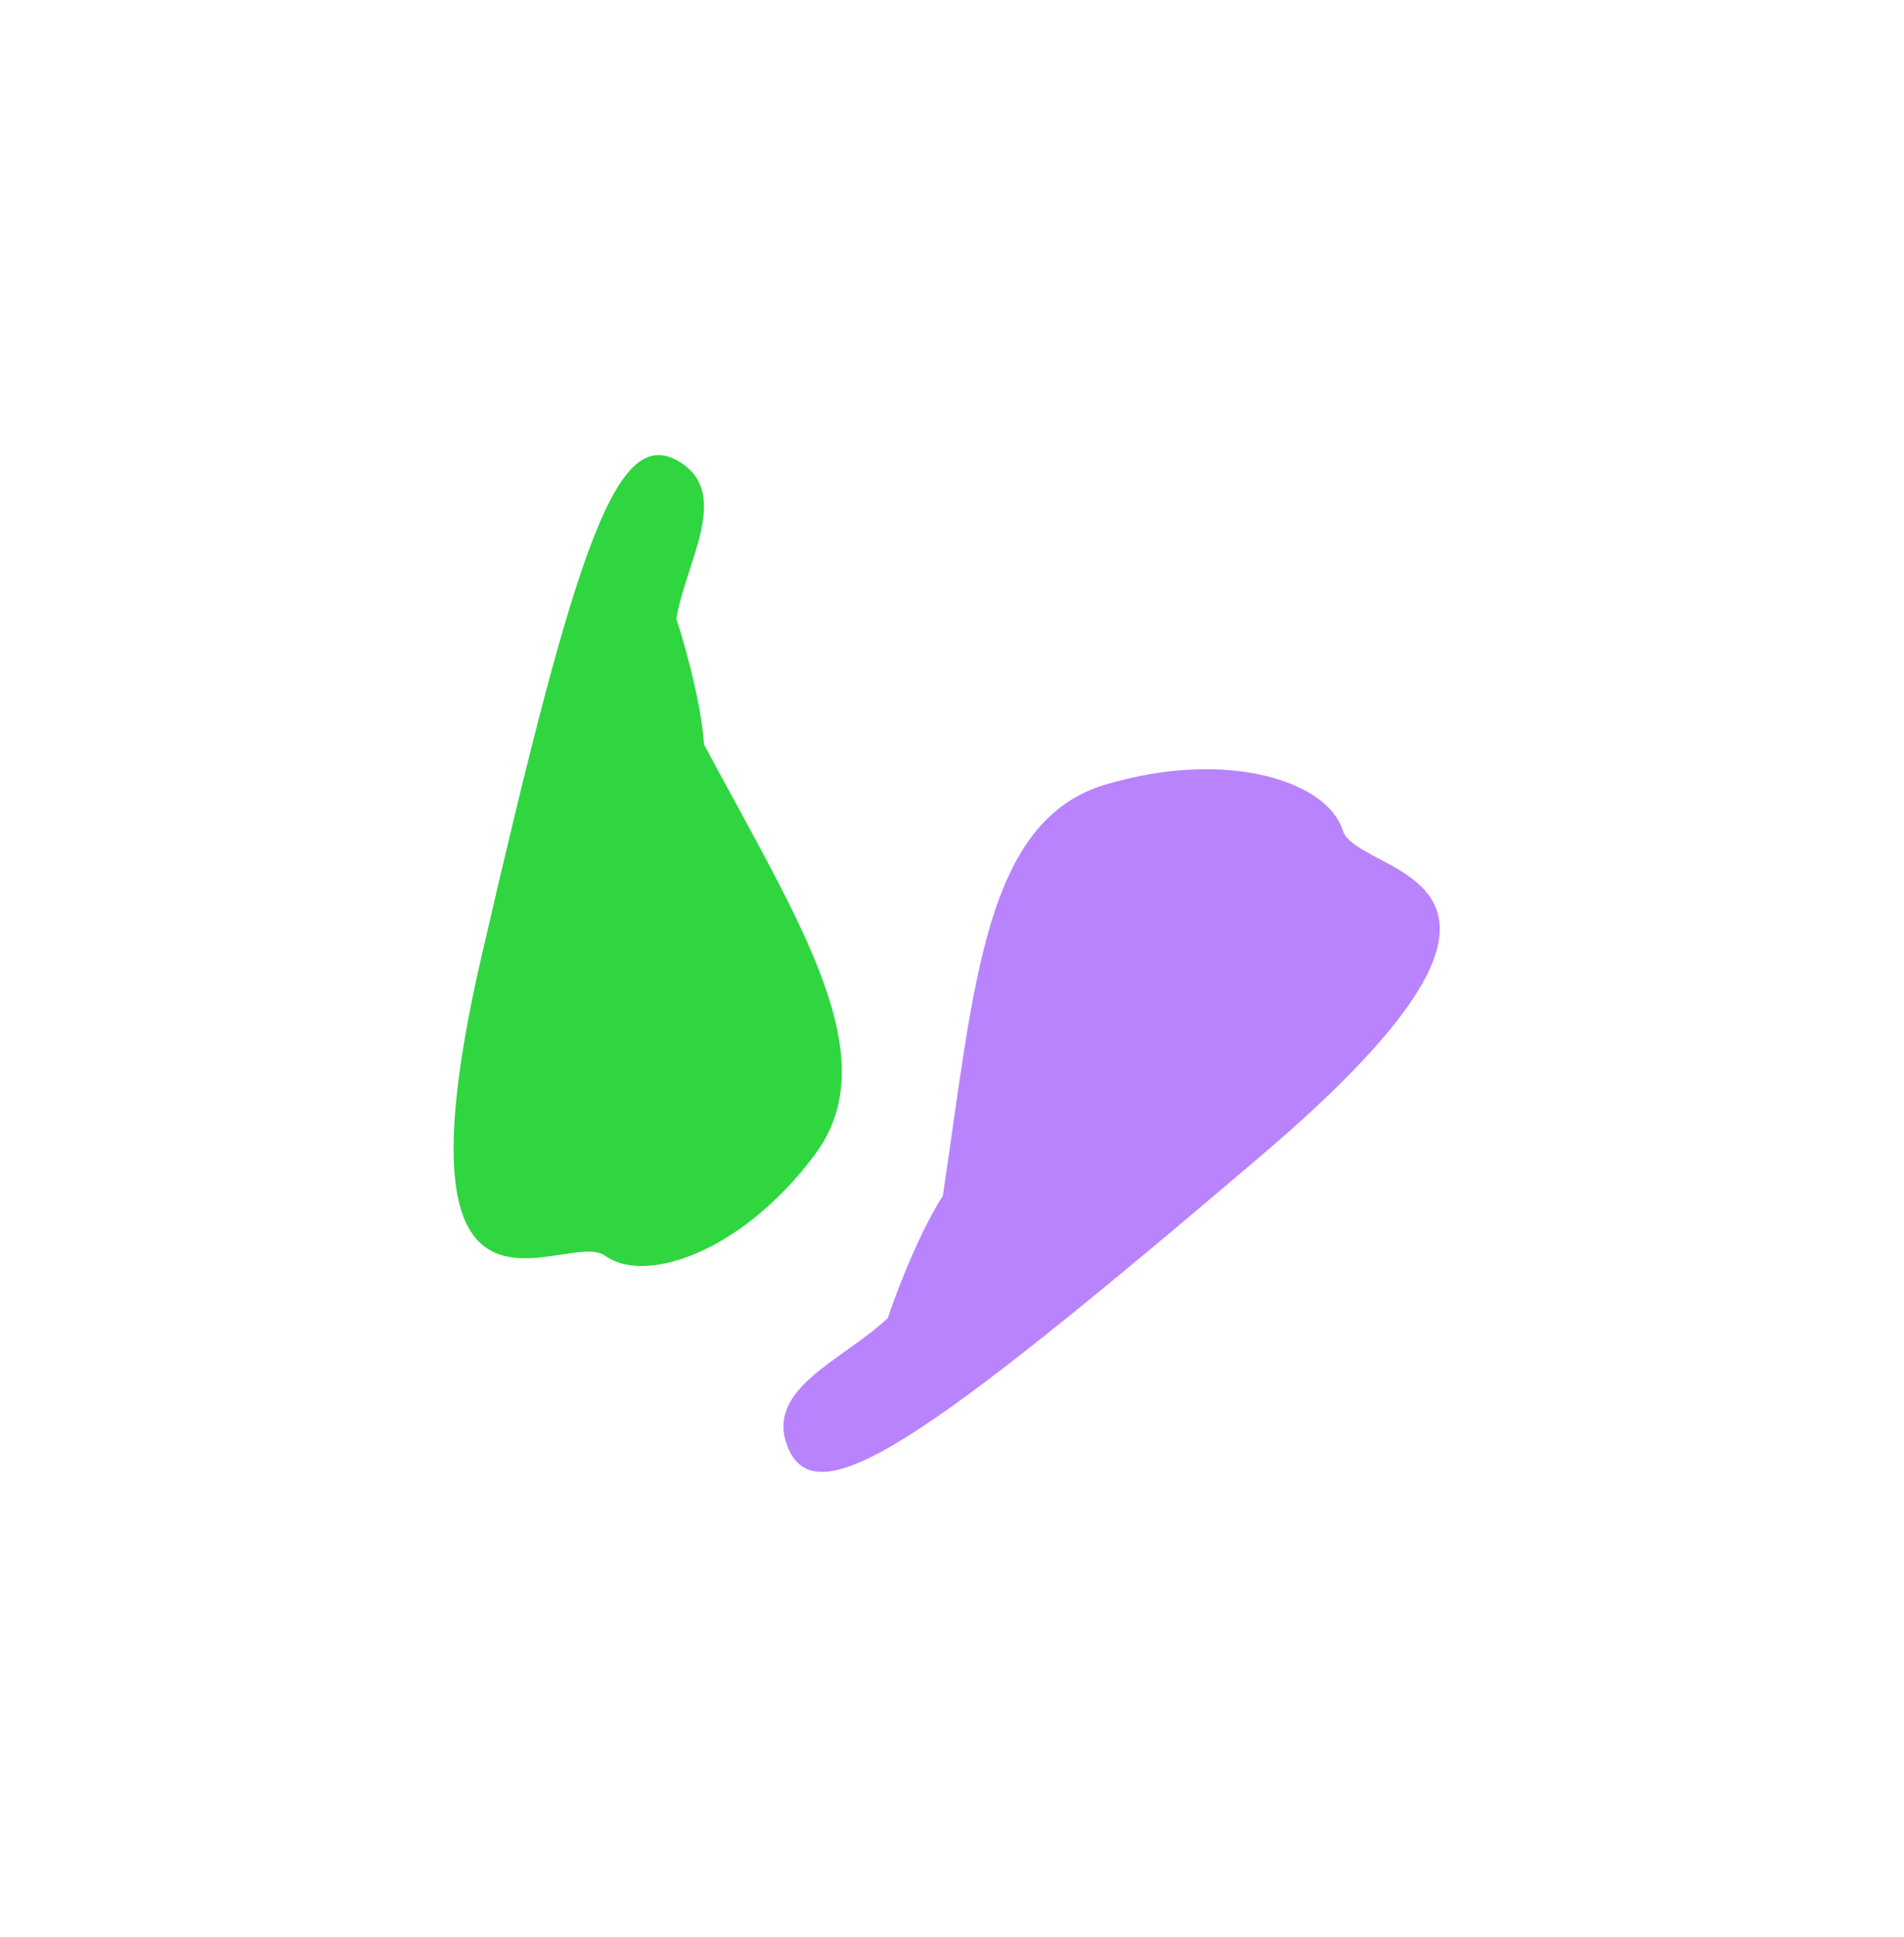 <?xml version="1.0" encoding="UTF-8"?> <svg xmlns="http://www.w3.org/2000/svg" width="1092" height="1111" viewBox="0 0 1092 1111" fill="none"> <g filter="url(#filter0_f_91_1901)"> <path d="M540.761 685.702C558.914 564.863 564.298 470.503 634.367 449.804C704.436 429.104 761.427 448.335 770.084 476.135C778.741 503.935 916.638 498.203 723.139 662.895C529.64 827.588 467.531 870.975 451.551 829.204C438.801 795.874 484.261 779.72 509.233 755.75C511.015 749.944 525.237 709.81 540.761 685.702Z" fill="#770DFD" fill-opacity="0.51"></path> </g> <g filter="url(#filter1_f_91_1901)"> <path d="M403.792 426.976C459.213 530.577 509.28 606.434 467.044 662.586C424.808 718.738 369.73 736.596 347.066 720.122C324.402 703.648 221.164 787.161 276.004 549.169C330.845 311.177 353.893 242.094 390.243 265.143C419.247 283.533 393.411 322.065 387.894 354.873C389.854 360.372 401.931 399.48 403.792 426.976Z" fill="#0BCF1F" fill-opacity="0.85"></path> </g> <defs> <filter id="filter0_f_91_1901" x="183.339" y="175.104" width="908.432" height="934.972" filterUnits="userSpaceOnUse" color-interpolation-filters="sRGB"> <feFlood flood-opacity="0" result="BackgroundImageFix"></feFlood> <feBlend mode="normal" in="SourceGraphic" in2="BackgroundImageFix" result="shape"></feBlend> <feGaussianBlur stdDeviation="133" result="effect1_foregroundBlur_91_1901"></feGaussianBlur> </filter> <filter id="filter1_f_91_1901" x="0.151" y="0.958" width="742.646" height="985.038" filterUnits="userSpaceOnUse" color-interpolation-filters="sRGB"> <feFlood flood-opacity="0" result="BackgroundImageFix"></feFlood> <feBlend mode="normal" in="SourceGraphic" in2="BackgroundImageFix" result="shape"></feBlend> <feGaussianBlur stdDeviation="130" result="effect1_foregroundBlur_91_1901"></feGaussianBlur> </filter> </defs> </svg> 